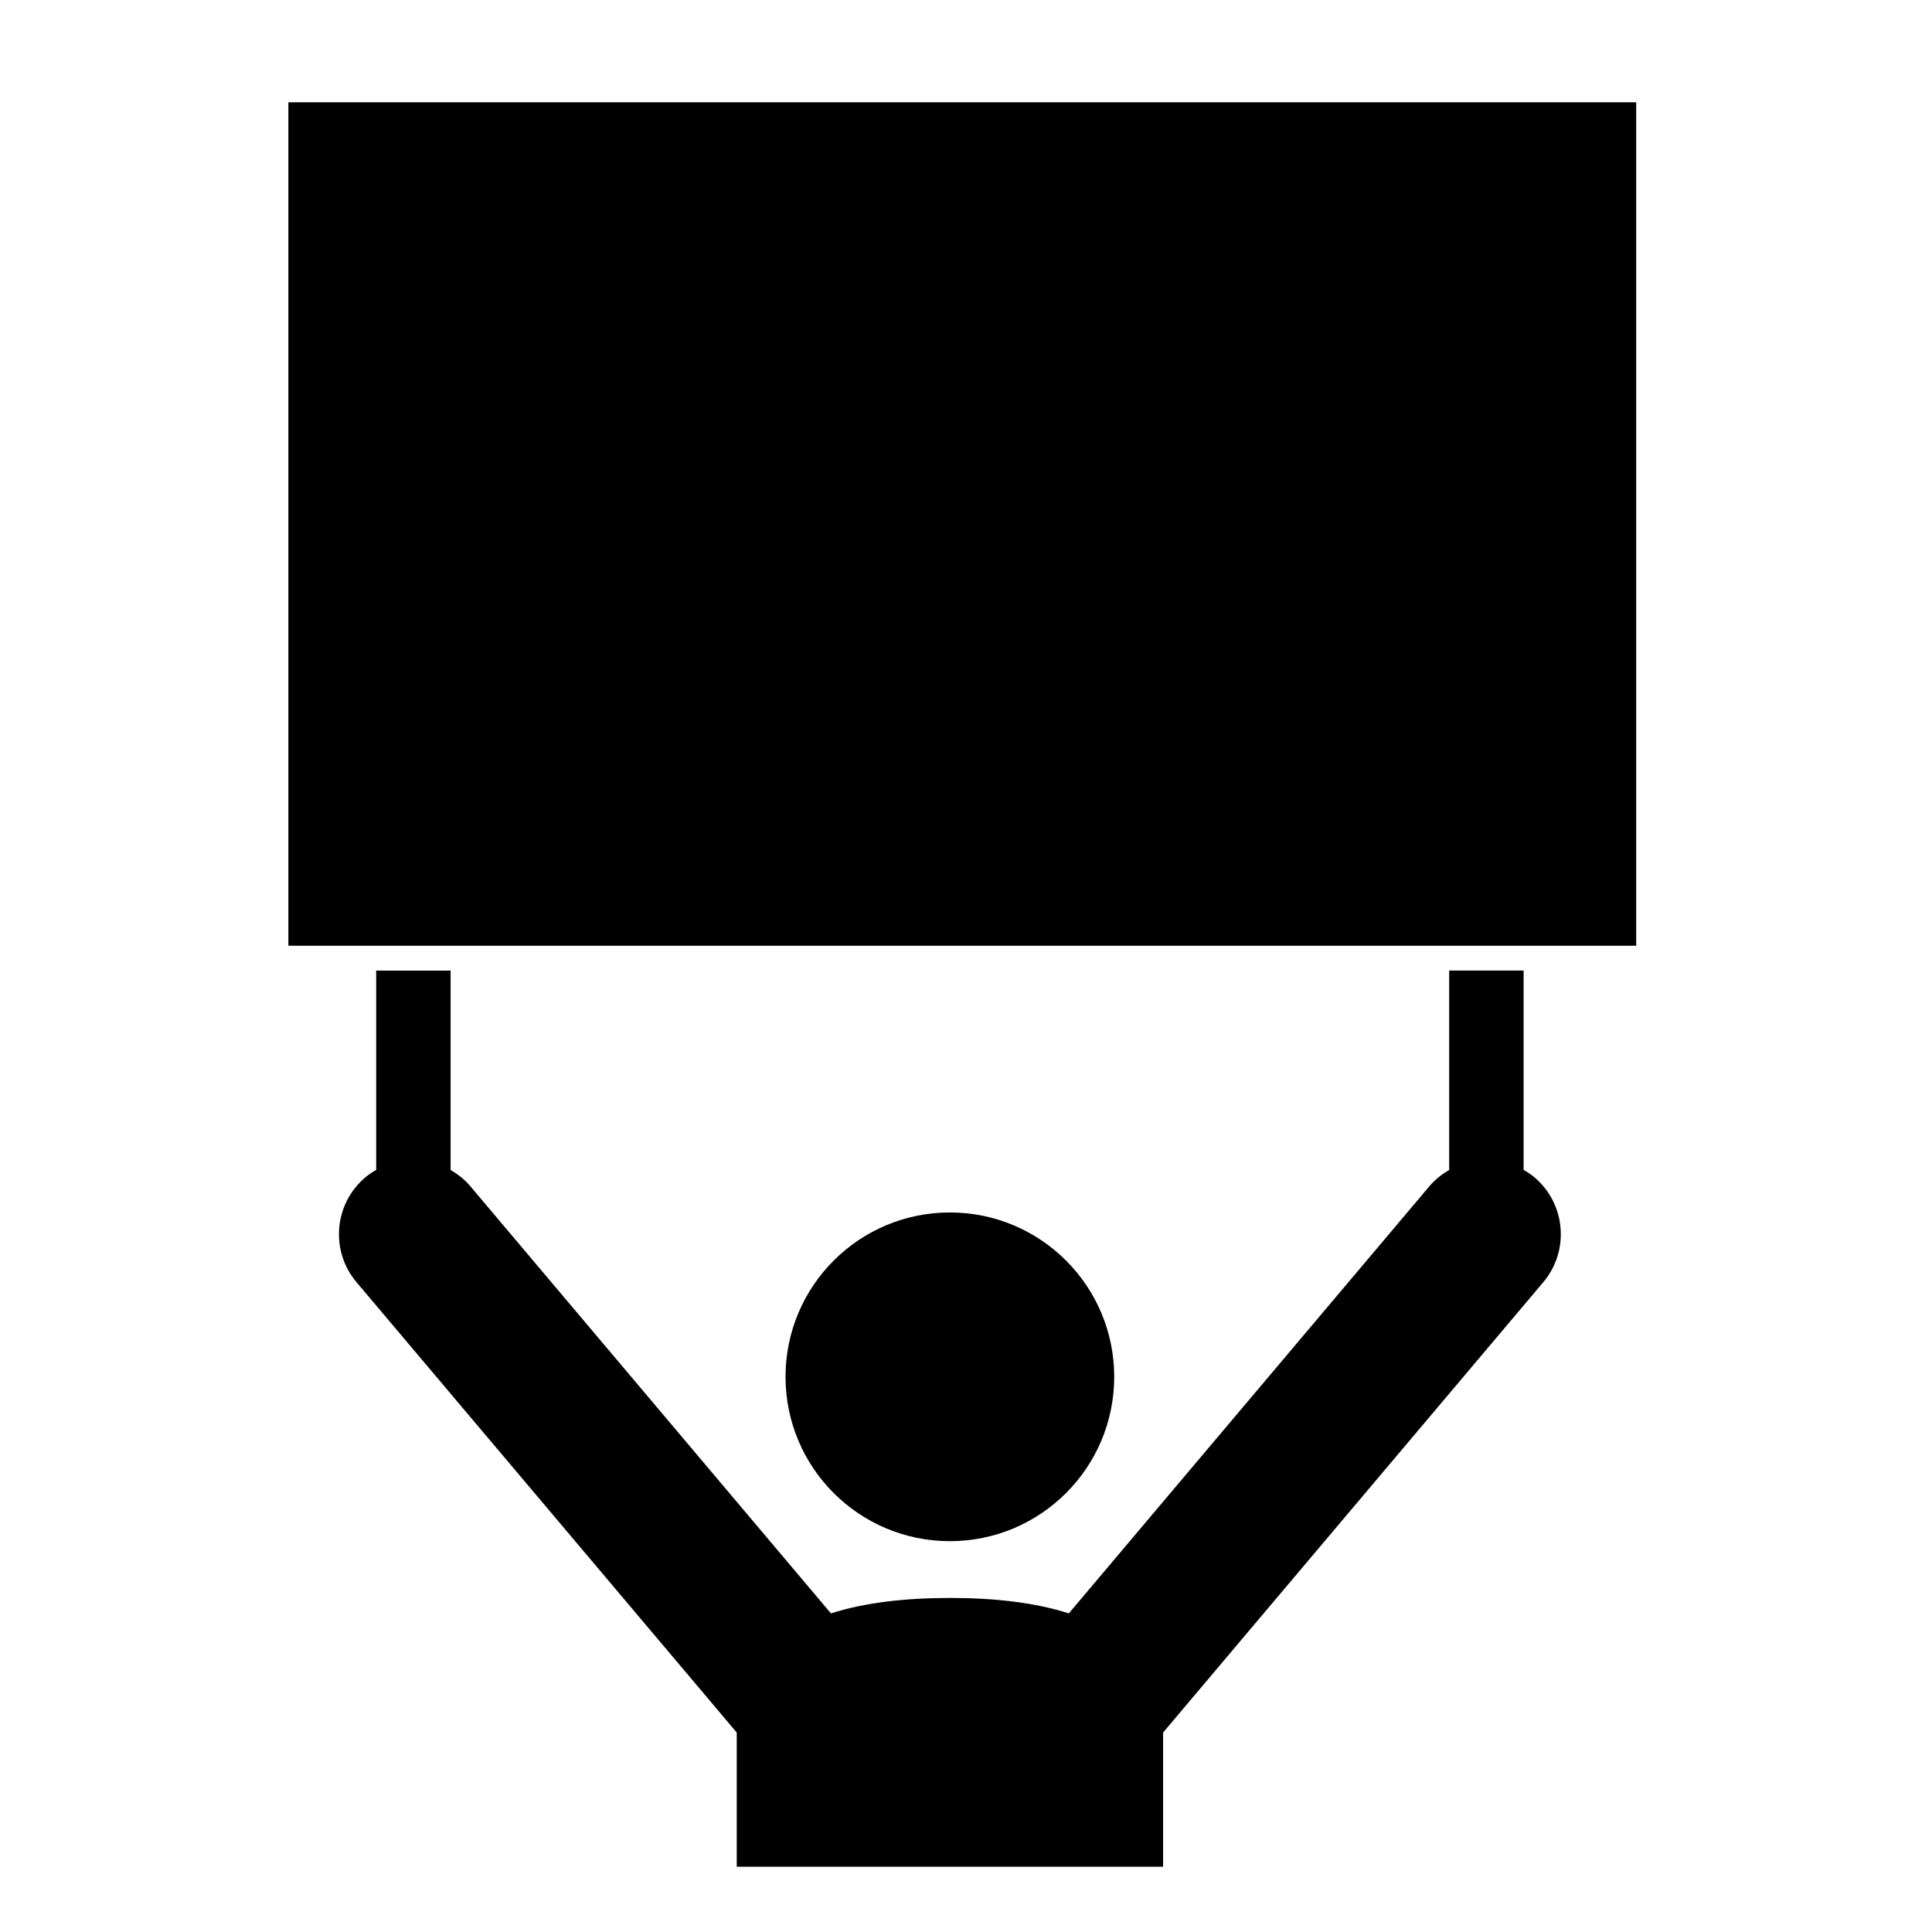 <?xml version="1.0" encoding="UTF-8"?>
<!-- Uploaded to: SVG Repo, www.svgrepo.com, Generator: SVG Repo Mixer Tools -->
<svg fill="#000000" width="800px" height="800px" version="1.1" viewBox="144 144 512 512" xmlns="http://www.w3.org/2000/svg">
 <g>
  <path d="m439.28 508.87c0 24.055-19.5 43.555-43.551 43.555-24.055 0-43.555-19.5-43.555-43.555 0-24.055 19.5-43.555 43.555-43.555 24.051 0 43.551 19.5 43.551 43.555"/>
  <path d="m547.77 454.03v-52.824h-19.723v52.855c-1.914 1.105-3.703 2.492-5.207 4.266l-95.594 113.24c-9-2.898-19.859-4.109-31.527-4.094-11.664 0-22.508 1.203-31.508 4.094l-95.59-113.23c-1.504-1.781-3.293-3.156-5.207-4.266v-52.855h-19.723v52.824c-0.98 0.57-1.961 1.195-2.859 1.961-8.324 7.019-9.375 19.48-2.348 27.801l100.76 119.34v35.566h112.99v-35.57l100.75-119.34c7.019-8.324 5.969-20.773-2.34-27.801-0.914-0.777-1.887-1.398-2.875-1.965z"/>
  <path d="m220.42 171.11h357.19v223.52h-357.19z"/>
 </g>
</svg>